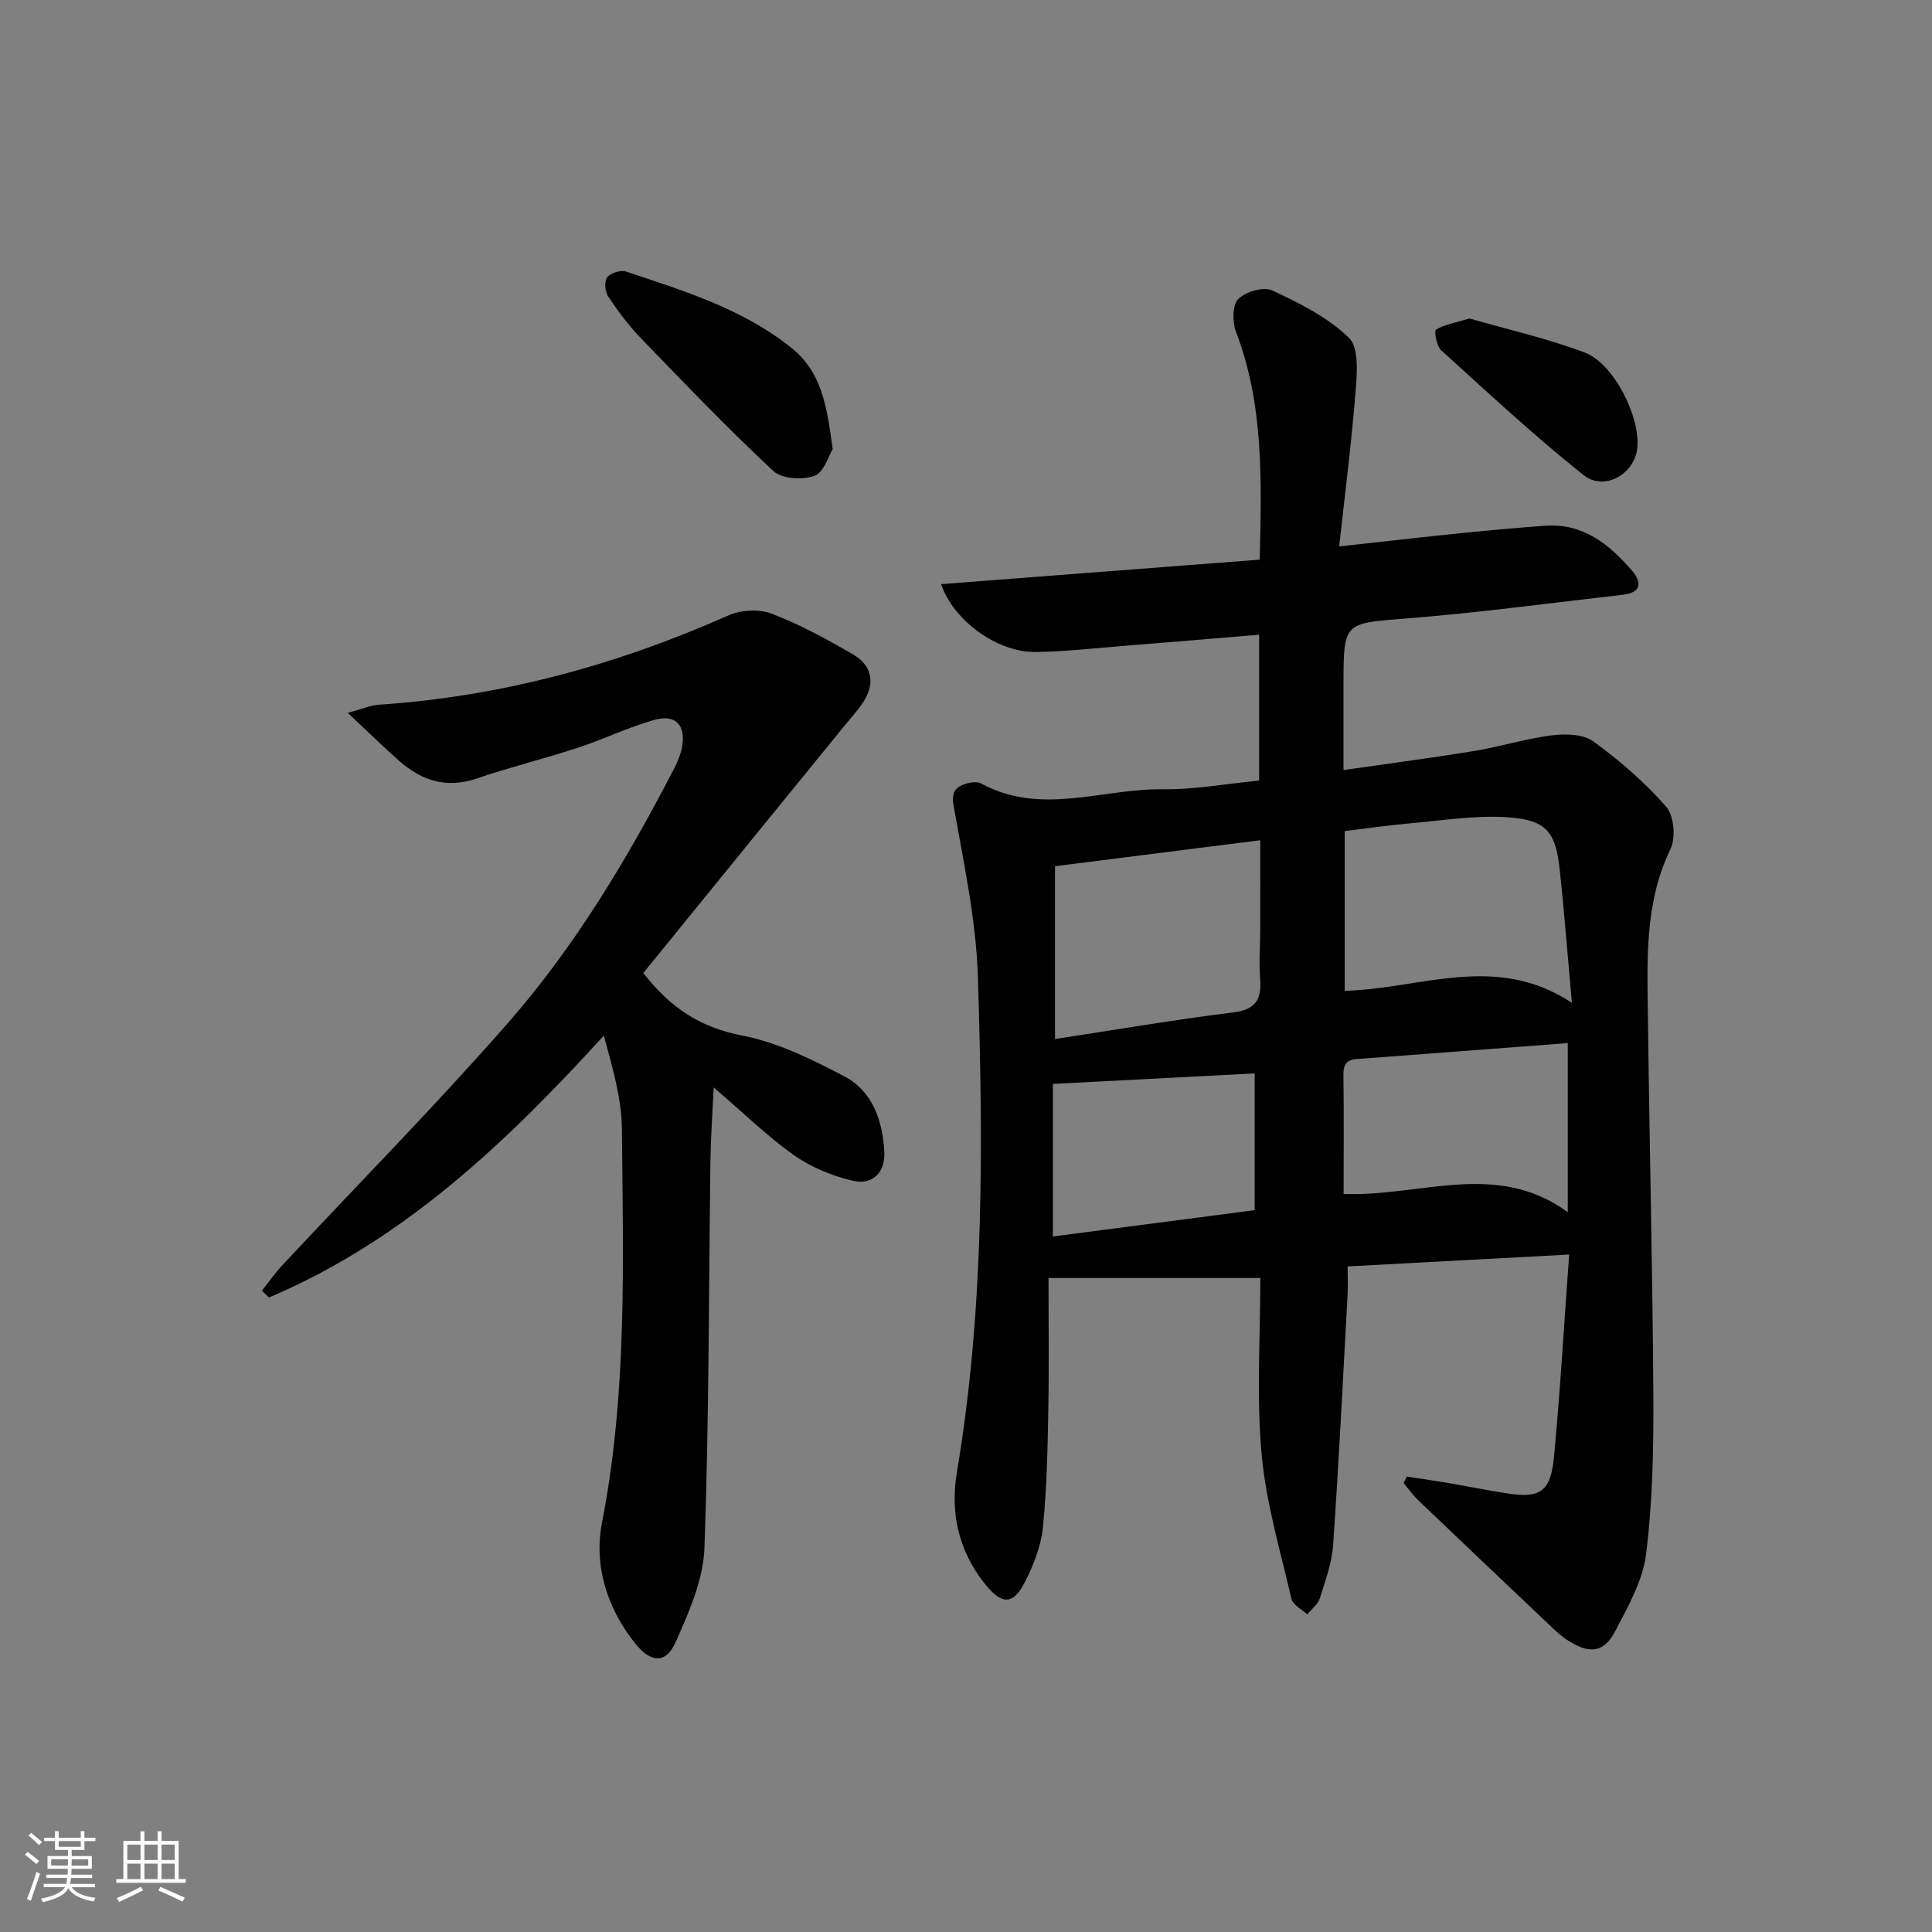 <svg enable-background="new 0 0 400 400" viewBox="0 0 400 400" xmlns="http://www.w3.org/2000/svg"><rect x="0" y="0" width="400" height="400" fill="#808080" stroke="none"/><path d="m5.17 384 .55-.58c.85.61 1.65 1.24 2.4 1.87l-.59.64c-.83-.73-1.62-1.38-2.36-1.93m1.22 9.53-.82-.34c.71-1.76 1.37-3.64 1.98-5.63.24.13.5.25.76.36-.6 1.67-1.24 3.54-1.92 5.61m-.5-13.5.57-.54c.56.44 1.31 1.06 2.26 1.87l-.65.64c-.67-.66-1.4-1.32-2.18-1.97m3.25.46h2.24v-1.36h.77v1.36h4.57v-1.36h.76v1.36h2.28v.69h-2.28v1.84h-2.64v1.26h4.18v2.64h-4.21c0 .45-.02.86-.05 1.21h4.32v.69h-4.38c-.04.34-.1.75-.19 1.22h5.15v.69h-4.82c.87 1.19 2.51 1.92 4.93 2.19-.17.31-.3.57-.37.76-2.77-.49-4.52-1.41-5.26-2.76-.56 1.26-2.3 2.23-5.24 2.9-.12-.24-.26-.48-.43-.72 2.73-.55 4.38-1.34 4.96-2.38h-4.38v-.69h4.65c.1-.38.17-.79.21-1.22h-4.32v-.69h4.4c.03-.34.05-.75.05-1.21h-4.2v-2.64h4.23v-1.26h-2.69v-1.84h-2.24zm1.46 4.46v1.29h3.45c.01-.4.02-.57.01-.53v-.32-.45h-3.46zm1.55-2.59h4.57v-1.19h-4.57zm6.11 2.59h-3.42v.77c-.01.19-.01.37-.02.53h3.44z" fill="#fafbfc"/><path d="m32.63 379.16h.82v1.98h3.54v7.89h1.46v.78h-14.37v-.78h1.46v-7.89h3.54v-1.98h.82v1.98h2.73zm-3.49 11.48.5.73c-1.61.82-3.28 1.63-5 2.42-.13-.27-.28-.55-.44-.82 1.75-.73 3.4-1.5 4.94-2.33m-2.78-5.55h2.73v-3.18h-2.73zm0 3.95h2.73v-3.2h-2.73zm3.54-3.95h2.73v-3.18h-2.73zm0 3.95h2.73v-3.2h-2.73zm7.89 4.68c-1.84-.92-3.51-1.7-5.02-2.32l.45-.73c1.89.8 3.57 1.55 5.04 2.23zm-1.62-11.81h-2.73v3.18h2.73zm-2.73 7.13h2.73v-3.2h-2.73z" fill="#fafbfc"/><g fill="#000001"><path d="m260.69 161.61c0-10.15 0-19.9 0-30.2-9.14.76-18.02 1.52-26.89 2.22-6.46.51-12.92 1.26-19.39 1.36-7.85.12-17-6.46-19.56-14.05 22.04-1.69 43.91-3.38 65.96-5.07.39-16.58.84-32.15-4.91-47.17-.77-2.01-.76-5.53.47-6.79 1.5-1.53 5.25-2.61 7.04-1.78 5.64 2.64 11.51 5.56 15.88 9.82 2.11 2.06 1.66 7.39 1.36 11.16-.81 10.37-2.15 20.7-3.39 32.02 9.33-1.02 17.31-1.94 25.3-2.75 5.77-.59 11.55-1.11 17.34-1.53 7.8-.56 13.21 3.78 17.92 9.21 2.14 2.47 2.06 4.64-1.83 5.08-14.86 1.69-29.7 3.7-44.6 4.89-13.19 1.05-13.23.64-13.23 13.82v17.58c9.43-1.36 18.27-2.51 27.07-3.95 5.38-.88 10.64-2.55 16.04-3.23 2.82-.36 6.5-.28 8.6 1.24 5.45 3.96 10.65 8.47 15.08 13.51 1.62 1.85 2.04 6.42.92 8.74-5.48 11.35-4.82 23.33-4.68 35.28.31 25.97.96 51.95 1.12 77.92.06 10.92-.16 21.92-1.49 32.73-.68 5.53-3.72 10.92-6.39 16.01-2.34 4.46-5.19 4.8-9.55 2.13-1.4-.86-2.64-2.01-3.84-3.14-9.17-8.68-18.33-17.38-27.46-26.11-1.1-1.06-1.99-2.34-2.97-3.52.21-.44.43-.89.64-1.33 2.63.4 5.27.77 7.9 1.21 4.25.73 8.47 1.58 12.73 2.25 6.95 1.1 9.16-.26 9.85-7.48 1.3-13.71 2.09-27.47 3.15-41.95-15.79.85-30.47 1.63-45.87 2.46 0 2.05.09 3.99-.01 5.91-.94 17.25-1.8 34.51-2.99 51.74-.26 3.74-1.61 7.44-2.76 11.06-.4 1.26-1.71 2.23-2.6 3.33-1.13-1.06-2.98-1.96-3.27-3.22-2.31-9.99-5.3-19.96-6.19-30.11-1.06-12.03-.25-24.22-.25-36.31-15.11 0-28.97 0-43.86 0 0 9.04.13 18.14-.04 27.24-.15 8.15-.3 16.32-1.12 24.42-.39 3.84-1.92 7.73-3.69 11.22-2.51 4.96-4.89 4.8-8.44.29-5.38-6.84-7.08-14.64-5.67-23 5.73-34.01 5.4-68.3 4.34-102.56-.37-11.84-2.97-23.65-5.02-35.39-.54-3.07.56-3.99 2.82-4.64.91-.26 2.15-.36 2.92.05 12.34 6.74 25.08 1 37.61 1.18 6.43.09 12.88-1.12 19.9-1.8zm17.72 43.53c15.85-.42 31.24-7.94 47.03 2.48-.9-10-1.57-18.73-2.5-27.44-.84-7.92-2.71-10.41-10.76-10.97-6.84-.47-13.81.7-20.7 1.3-4.38.38-8.74 1.03-13.07 1.56zm-59.98 9.98c12.4-1.89 24.61-3.99 36.89-5.51 4.87-.6 5.92-2.87 5.57-7.16-.27-3.3.03-6.64.03-9.96.02-6.06 0-12.13 0-18.53-14.57 1.84-28.33 3.59-42.49 5.38zm59.75 32.07c15.96.61 31.61-7.03 46.41 3.78 0-12.09 0-23.6 0-35.01-14.25 1.08-28.17 2.15-42.09 3.19-2.16.16-4.41-.12-4.36 3.25.12 8.3.04 16.6.04 24.79zm-18.41-24.95c-14.1.73-27.63 1.43-41.78 2.17v31.59c14.15-1.84 27.89-3.64 41.78-5.45 0-9.79 0-19.21 0-28.31z"/><path d="m133.19 201.45c5.82 7.49 12.08 11.33 20.53 12.96 7.31 1.41 14.38 4.92 21.08 8.43 5.88 3.09 7.94 9.21 8.29 15.6.23 4.29-2.43 6.99-6.54 6.02-4.23-1-8.56-2.75-12.1-5.25-5.51-3.88-10.38-8.67-16.69-14.07-.27 5.85-.6 10.4-.67 14.94-.36 26.8-.28 53.61-1.24 80.39-.24 6.63-3.23 13.4-6.02 19.62-1.96 4.36-5.04 4.17-8.14.38-6-7.34-8.78-16.37-7.06-25.17 5.28-27.07 4.37-54.33 4.13-81.58-.06-6.35-1.96-12.69-3.74-19.32-20.25 22.25-41.58 42.47-69.33 54.23-.49-.47-.98-.94-1.47-1.41 1.42-1.78 2.74-3.67 4.29-5.33 15.55-16.66 31.58-32.89 46.59-50.02 13.96-15.93 24.84-34.11 34.56-52.93.68-1.31 1.25-2.75 1.53-4.19.87-4.57-1.26-6.96-5.73-5.7-5.39 1.52-10.5 4.02-15.84 5.77-6.93 2.27-14.03 4.01-20.92 6.36-6.28 2.14-11.44.44-16.1-3.69-3.25-2.87-6.35-5.92-10.6-9.9 3.32-.9 4.8-1.58 6.32-1.68 25.31-1.67 49.33-8.21 72.47-18.49 2.59-1.15 6.37-1.37 8.97-.37 5.84 2.24 11.42 5.27 16.84 8.44 4.2 2.46 4.63 6.25 1.88 10.25-1.03 1.5-2.28 2.84-3.43 4.26-14.06 17.24-28.08 34.5-41.86 51.45z"/><path d="m172.4 92.98c-.85 1.36-1.8 4.82-3.75 5.53-2.48.9-6.78.65-8.54-.99-9.46-8.84-18.44-18.2-27.44-27.52-2.53-2.62-4.74-5.59-6.76-8.63-.66-1-.83-3.14-.2-3.96.7-.9 2.8-1.55 3.92-1.18 11.96 4 24.05 7.66 34.19 15.76 6.44 5.15 7.37 12.26 8.58 20.99z"/><path d="m304.24 65.94c7.5 2.16 15.87 4.05 23.84 7.04 6.1 2.29 11.59 13.46 10.9 19.83-.58 5.34-6.83 8.98-11.14 5.54-10.21-8.14-19.79-17.06-29.47-25.84-.95-.87-1.48-4.01-1.07-4.26 1.68-1.04 3.8-1.37 6.94-2.31z"/></g></svg>